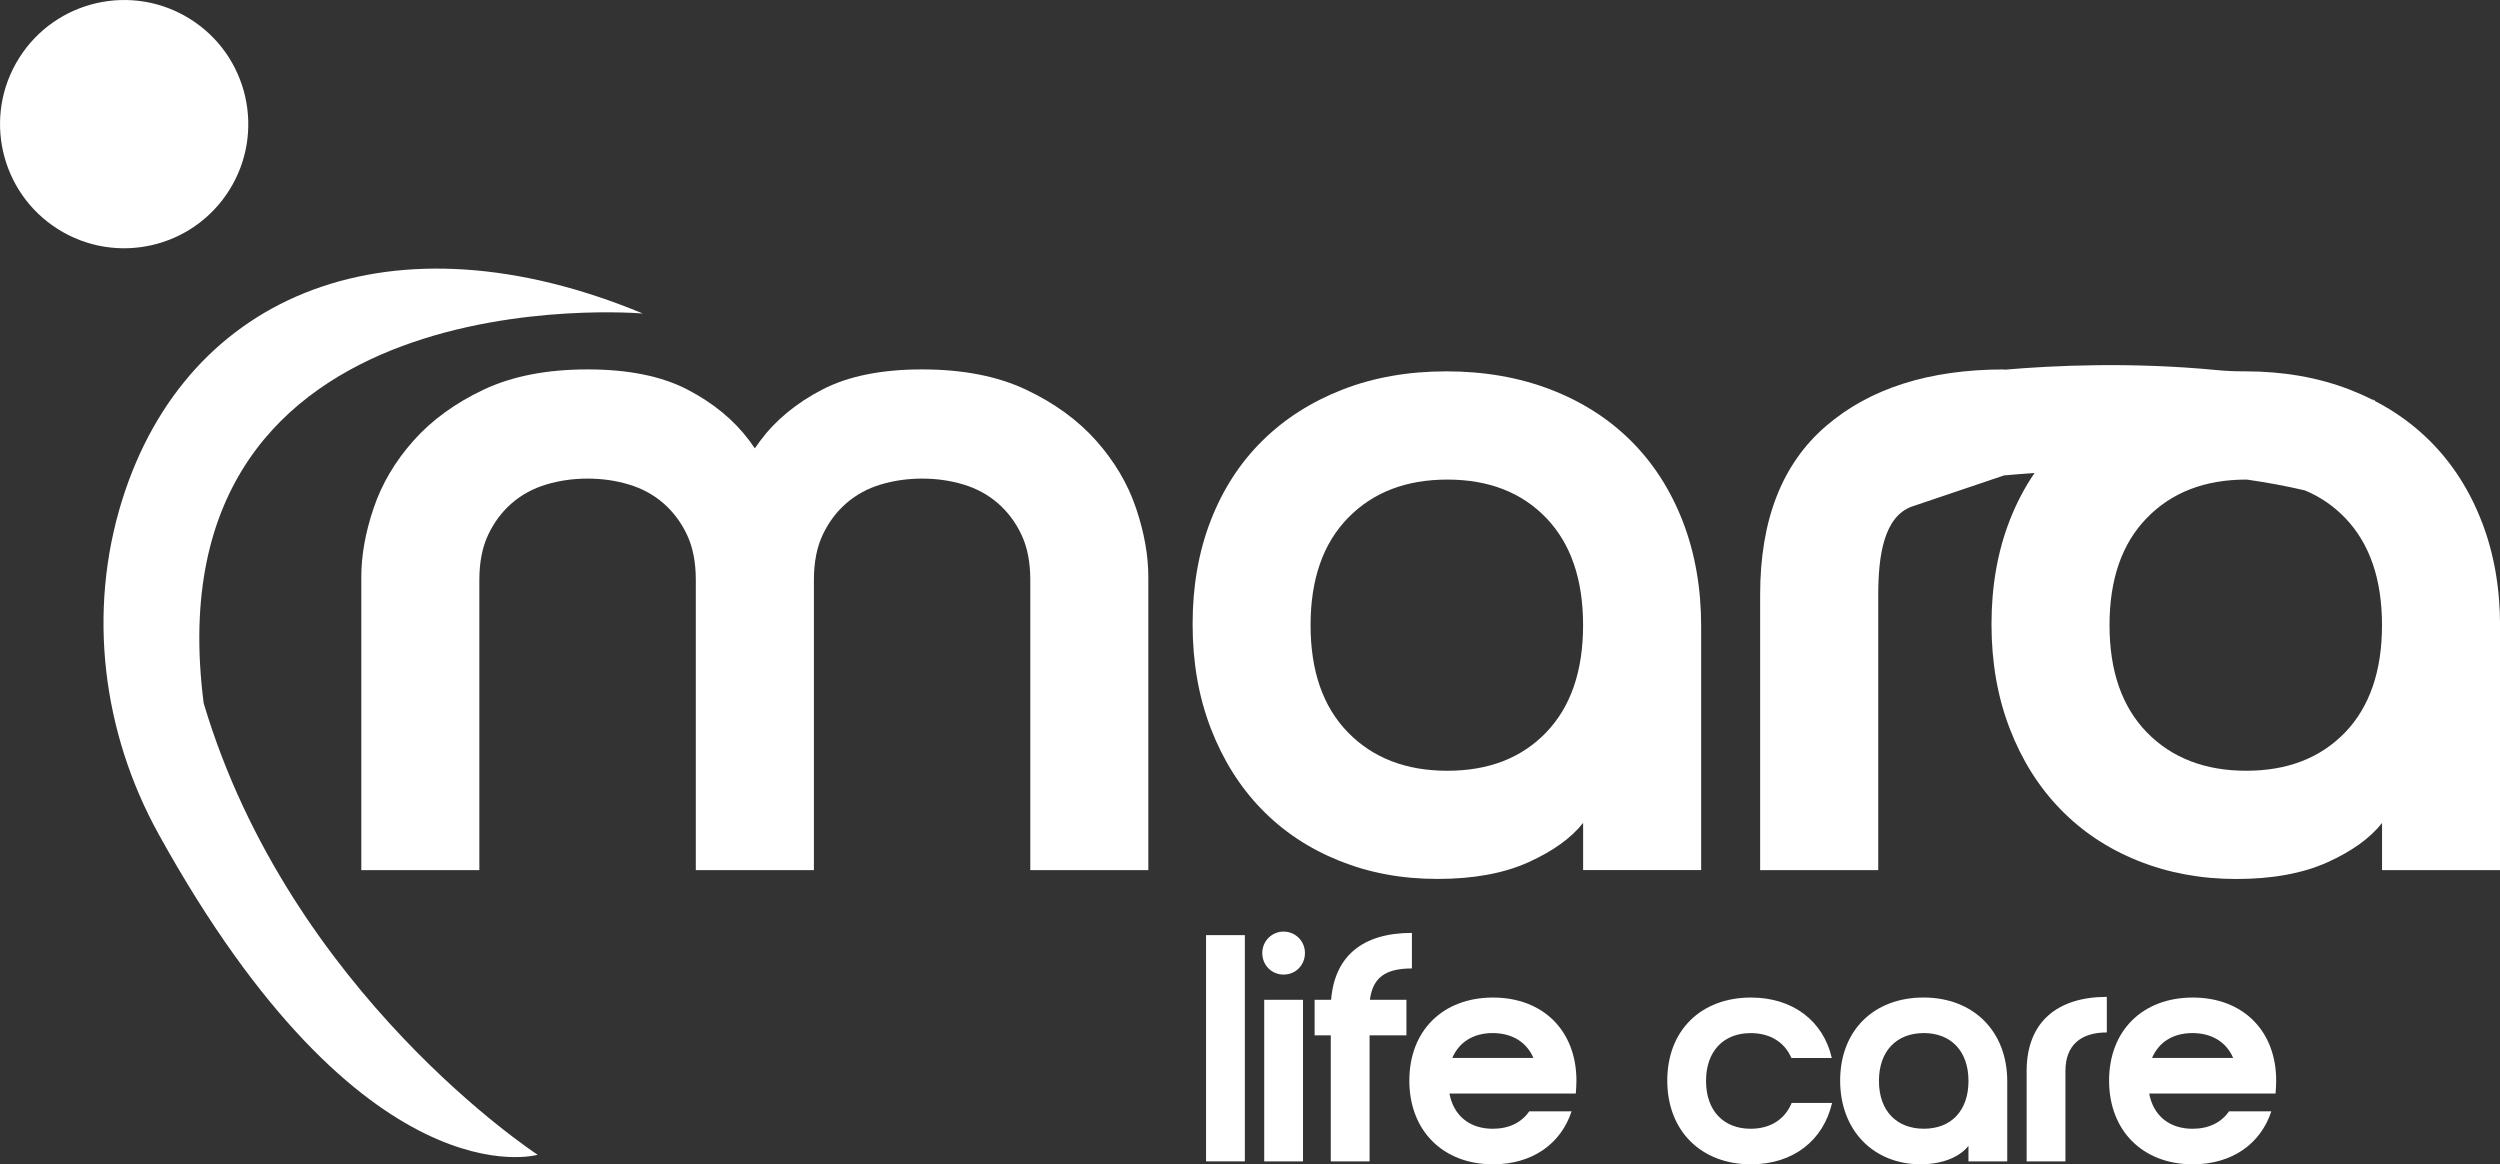 <?xml version="1.0" encoding="UTF-8"?><svg id="Layer_1" xmlns="http://www.w3.org/2000/svg" viewBox="0 0 747.48 348.12"><rect x="0" y="0" width="747.48" height="348.12" fill="#333333" stroke="none"/><defs><style>.cls-1{fill:#fff;stroke-width:0px;}</style></defs><path class="cls-1" d="M705.98,120.92l-.06.2c-.33-.18-.67-.35-1-.5.35.07.7.19,1.05.3Z"/><path class="cls-1" d="M175.69,110.45c12.16,0,22.11,2.01,29.85,6.03,7.74,4.02,13.92,9.12,18.53,15.29,4.6,6.18,7.89,12.9,9.85,20.15,1.96,7.26,3.13,14.12,3.53,20.59l5.88,87.65h-35.29v-86.77c0-5.29-.88-9.8-2.65-13.53-1.76-3.72-4.12-6.86-7.06-9.41-2.94-2.55-6.37-4.41-10.3-5.59-3.92-1.18-8.04-1.76-12.35-1.76s-8.43.59-12.35,1.76c-3.92,1.18-7.35,3.04-10.3,5.59-2.94,2.55-5.29,5.69-7.06,9.41-1.76,3.73-2.65,8.23-2.65,13.53v86.77h-35.29v-87.65c0-6.47,1.22-13.33,3.68-20.59,2.45-7.25,6.42-13.97,11.91-20.15,5.49-6.18,12.5-11.27,21.03-15.29,8.53-4.02,18.87-6.03,31.03-6.03ZM275.69,110.45c12.16,0,22.5,2.01,31.03,6.03,8.53,4.02,15.54,9.12,21.03,15.29,5.49,6.18,9.46,12.9,11.91,20.15,2.45,7.26,3.68,14.12,3.68,20.59v87.65h-35.29v-86.77c0-5.29-.88-9.8-2.65-13.53-1.76-3.72-4.12-6.86-7.06-9.41-2.94-2.55-6.37-4.41-10.29-5.59-3.92-1.18-8.04-1.76-12.35-1.76s-8.43.59-12.35,1.76c-3.92,1.18-7.35,3.04-10.29,5.59-2.94,2.55-5.29,5.69-7.06,9.41-1.76,3.73-2.65,8.23-2.65,13.53v86.77h-35.29l5.88-87.65c.39-6.47,1.57-13.33,3.53-20.59,1.96-7.25,5.24-13.97,9.85-20.15,4.6-6.18,10.78-11.27,18.53-15.29,7.74-4.02,17.69-6.03,29.85-6.03Z"/><path class="cls-1" d="M432.45,111.03c11.37,0,21.76,1.82,31.18,5.44,9.41,3.63,17.45,8.78,24.12,15.44,6.66,6.67,11.81,14.71,15.44,24.12,3.62,9.41,5.44,19.81,5.44,31.18v72.94h-35.29v-14.12c-3.53,4.51-8.97,8.43-16.32,11.76-7.35,3.33-16.42,5-27.21,5s-20.4-1.82-29.41-5.44c-9.02-3.63-16.76-8.77-23.23-15.44-6.47-6.66-11.52-14.71-15.15-24.12-3.63-9.41-5.44-19.8-5.44-31.18s1.81-21.71,5.44-31.03c3.63-9.31,8.77-17.25,15.44-23.82,6.66-6.57,14.66-11.66,23.97-15.29,9.31-3.62,19.66-5.44,31.03-5.44ZM473.33,186.92c0-13.72-3.68-24.41-11.03-32.06-7.35-7.65-17.21-11.47-29.56-11.47s-22.26,3.82-29.71,11.47c-7.45,7.65-11.18,18.34-11.18,32.06s3.72,24.41,11.18,32.06c7.45,7.65,17.35,11.47,29.71,11.47s22.21-3.82,29.56-11.47c7.35-7.65,11.03-18.33,11.03-32.06Z"/><path class="cls-1" d="M742.04,156.03c-3.62-9.4-8.77-17.44-15.44-24.12-4.79-4.79-10.3-8.8-16.53-12.02-.33-.18-.67-.35-1-.5-2.11-1.07-4.31-2.03-6.58-2.92-9.41-3.63-19.81-5.44-31.16-5.44-.15,0-.3,0-.45,0-2.71,0-5.42-.12-8.12-.38-25.6-2.47-48.9-1.38-63.54-.1v-.09c-22.34,0-40.1,5.62-53.23,16.9-13.15,11.28-19.72,28.09-19.72,50.44v82.36h35.31v-82.36c0-11.76,1.72-23.27,9.99-26.32l27.65-9.34c2.64-.24,5.7-.48,9.1-.72-2.96,4.31-5.44,9.04-7.44,14.19-3.62,9.3-5.44,19.66-5.44,31.02s1.81,21.77,5.44,31.18c3.62,9.41,8.67,17.46,15.15,24.12,6.47,6.68,14.2,11.82,23.23,15.44,9.03,3.62,18.83,5.44,29.41,5.44s19.86-1.66,27.21-4.99c7.36-3.33,12.8-7.25,16.33-11.76v14.11h35.29v-72.94c0-11.37-1.81-21.77-5.44-31.18ZM701.17,218.98c-7.36,7.64-17.22,11.47-29.55,11.47s-22.27-3.83-29.72-11.47c-7.45-7.66-11.17-18.35-11.17-32.07s3.72-24.41,11.17-32.05c7.45-7.66,17.37-11.47,29.72-11.47h.17c5.79.83,11.61,1.89,17.37,3.24,4.55,1.89,8.56,4.64,12.02,8.23,7.34,7.64,11.02,18.33,11.02,32.05s-3.68,24.41-11.02,32.07Z"/><path class="cls-1" d="M192.21,93.74s-147.96-12.95-131.31,116.52c25.89,86.93,99.87,135.01,99.87,135.01,0,0-51.96,15.13-113.34-95.86-16.85-30.48-21.31-66.58-10.93-99.82,19.46-62.32,80.83-86.93,155.71-55.85Z"/><circle class="cls-1" cx="37.12" cy="37.12" r="37.11" transform="translate(-14.07 48.74) rotate(-57.79)"/><path class="cls-1" d="M360.6,279.6h11.6v67.64h-11.6v-67.64Z"/><path class="cls-1" d="M383.79,278.54c3.58,0,6.38,2.9,6.38,6.38,0,3.67-2.8,6.47-6.38,6.47s-6.38-2.8-6.38-6.47c0-3.48,2.8-6.38,6.38-6.38ZM377.99,298.93h11.6v48.32h-11.6v-48.32Z"/><path class="cls-1" d="M422.15,289.56c-7.92,0-11.69,2.71-12.56,9.37h10.92v10.63h-11.02v37.69h-11.6v-37.69h-4.83v-10.63h4.93c1.06-13.04,9.37-20,24.16-20v10.63Z"/><path class="cls-1" d="M457.23,332.27h12.66c-3.19,9.76-11.79,15.85-23.48,15.85-14.98,0-25.03-10.05-25.03-25.03s10.05-24.83,25.03-24.83,24.93,9.95,24.93,24.83c0,1.35-.1,2.61-.19,3.87h-37.78c1.26,6.67,6.09,10.53,12.95,10.53,4.83,0,8.6-1.84,10.92-5.22ZM458.48,316.32c-2.03-4.74-6.38-7.44-12.18-7.44s-10.05,2.71-12.08,7.44h24.25Z"/><path class="cls-1" d="M523.43,337.49c5.89,0,10.24-2.8,12.27-7.73h12.08c-2.61,11.21-11.6,18.36-24.25,18.36-14.98,0-25.03-10.05-25.03-25.03s10.05-24.83,25.03-24.83c12.56,0,21.65,7.05,24.16,18.07h-12.08c-2.03-4.74-6.38-7.44-12.18-7.44-8.02,0-13.34,5.31-13.34,14.3s5.32,14.3,13.34,14.3Z"/><path class="cls-1" d="M600.15,323.28v23.96h-11.6v-4.64c-2.32,3-7.25,5.51-14.3,5.51-14.01,0-24.06-10.05-24.06-25.03s10.05-24.83,24.93-24.83,25.03,10.05,25.03,25.03ZM575.22,308.88c-8.12,0-13.43,5.31-13.43,14.3s5.31,14.3,13.43,14.3,13.34-5.32,13.34-14.3-5.31-14.3-13.34-14.3Z"/><path class="cls-1" d="M629.92,298.06v10.63c-7.73,0-12.37,3.77-12.37,11.5v27.06h-11.6v-27.06c0-14.69,9.28-22.13,23.96-22.13Z"/><path class="cls-1" d="M666.45,332.27h12.66c-3.19,9.76-11.79,15.85-23.48,15.85-14.98,0-25.03-10.05-25.03-25.03s10.05-24.83,25.03-24.83,24.93,9.95,24.93,24.83c0,1.35-.1,2.61-.19,3.87h-37.78c1.26,6.67,6.09,10.53,12.95,10.53,4.83,0,8.6-1.84,10.92-5.22ZM667.7,316.32c-2.03-4.74-6.38-7.44-12.18-7.44s-10.05,2.71-12.08,7.44h24.25Z"/><path class="cls-1" d="M710.12,119.68l-.06.2c-.33-.18-.67-.35-1-.5.35.07.7.19,1.05.3Z"/></svg>